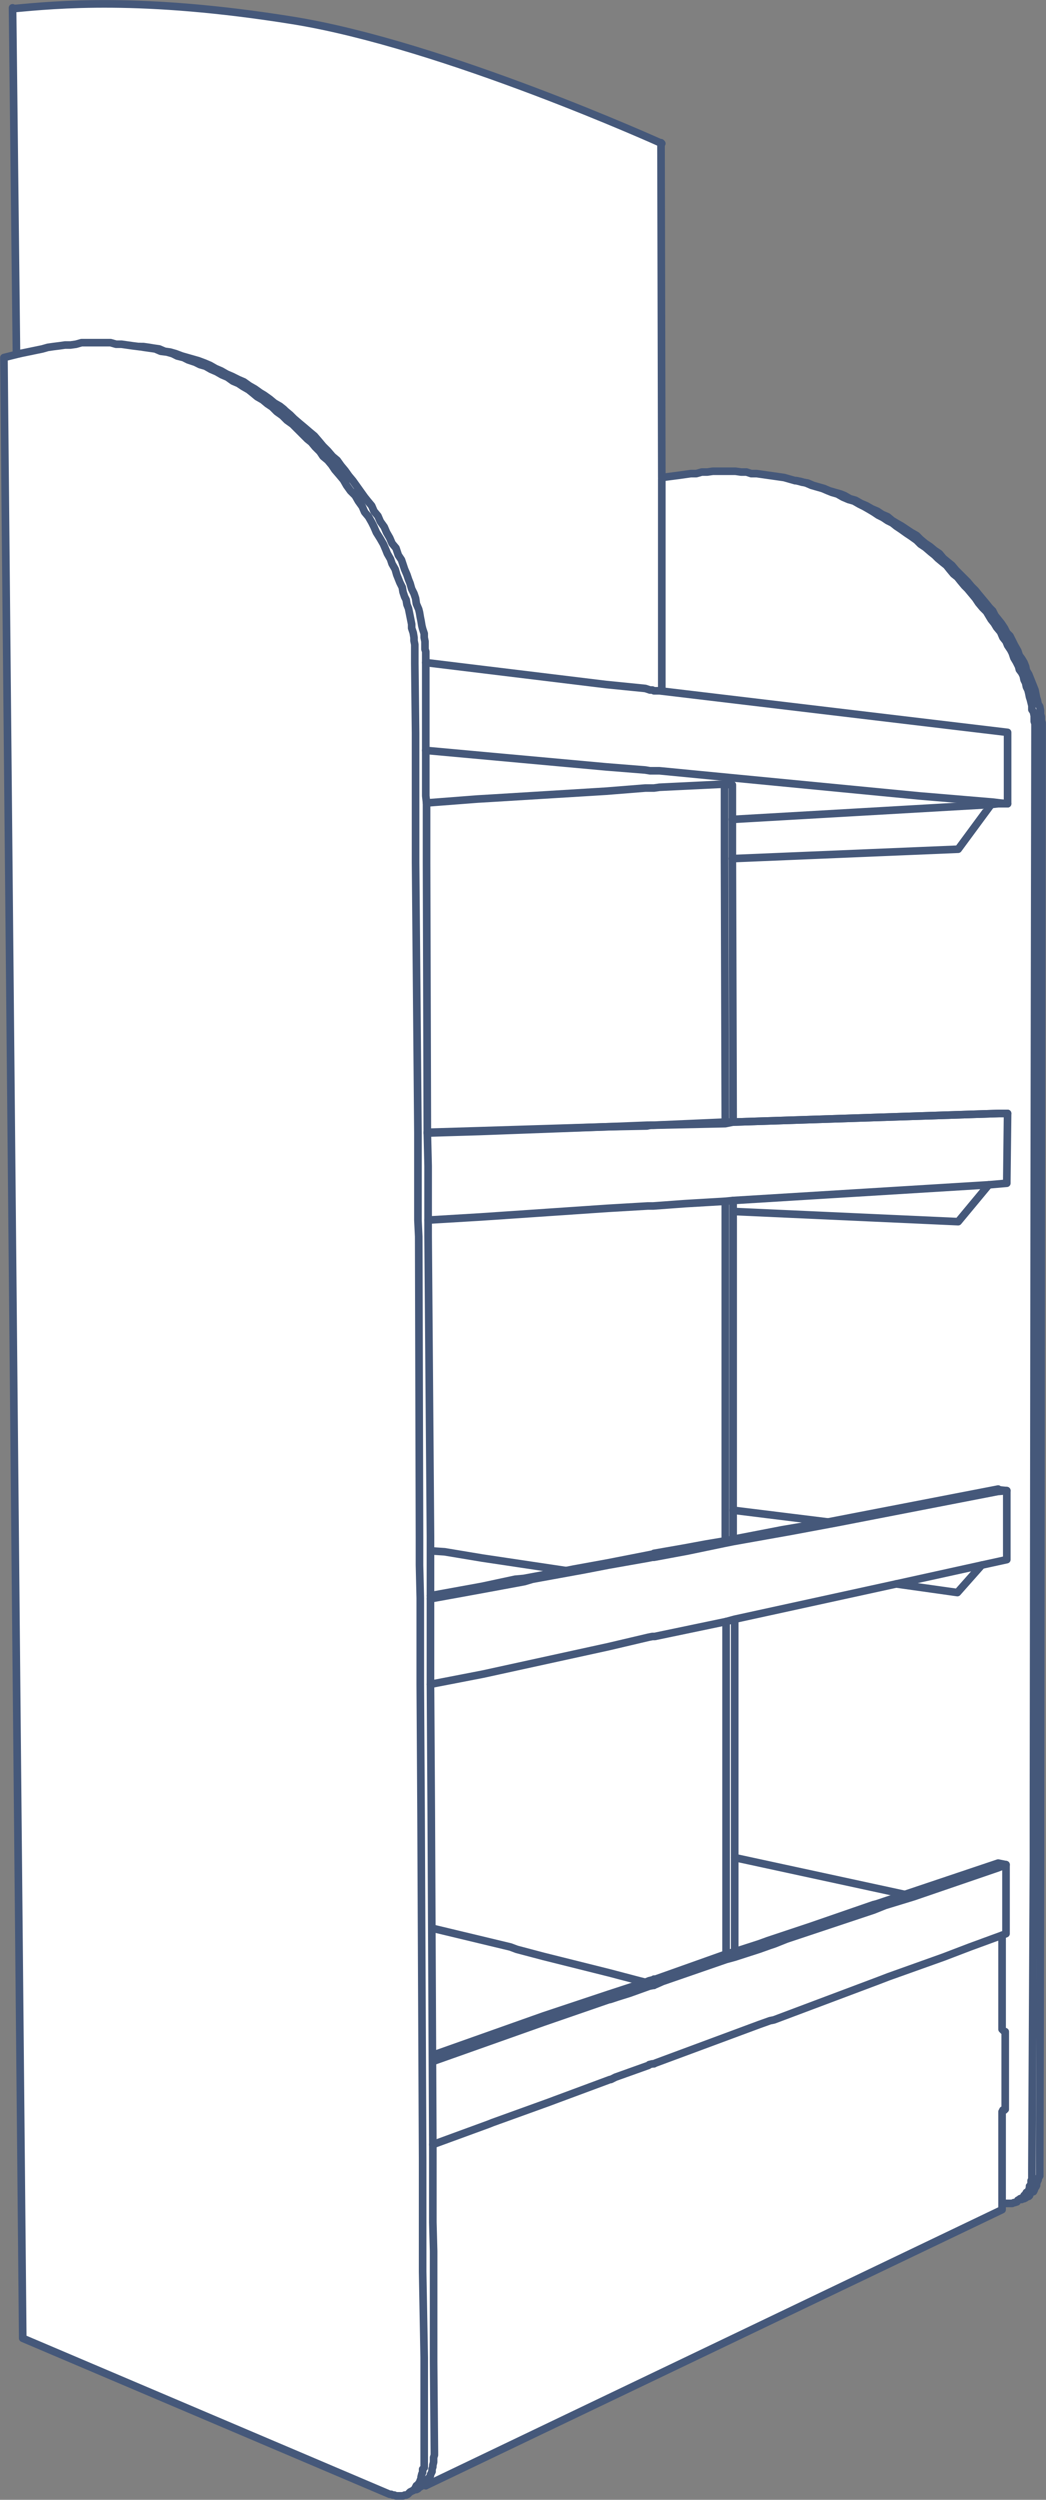 <?xml version="1.0" encoding="utf-8"?>
<!-- Generator: Adobe Illustrator 24.3.0, SVG Export Plug-In . SVG Version: 6.00 Build 0)  -->
<svg version="1.1" id="Vrstva_2" xmlns="http://www.w3.org/2000/svg" xmlns:xlink="http://www.w3.org/1999/xlink" x="0px" y="0px"
	 viewBox="0 0 133.4 318.8" style="enable-background:new 0 0 133.4 318.8;" xml:space="preserve">
<rect x="0" y="0" width="133.4" height="318.8" fill="#808080" stroke="none"/>
<style type="text/css">
	.st0{fill:#FFFFFF;}
	.st1{fill:none;stroke:#45587A;stroke-width:0.973;stroke-linecap:round;stroke-linejoin:round;}
</style>
<polygon class="st0" points="0.4,45.9 1.9,45.1 1.8,1.2 6.5,0.7 13.4,0.4 22.8,0.9 31.2,1.8 40.9,3.2 48.5,5.1 56.1,7.4 63.5,9.9 
	70,12.3 77,15.2 84.4,18.4 84.6,61.1 88.9,60.4 92.8,60 98.3,60.7 103.8,61.9 108.8,63.8 113.5,66.3 118.5,69.7 121.8,72.7 
	125.3,76.7 128.8,81.3 131.1,85.9 132.3,89.4 133,93.1 132.3,277.7 131.7,279.3 130.4,280.7 129.1,281 127.6,280.9 127.8,281.9 
	51.8,318.2 50.4,318.2 48.9,317.6 2.8,298.2 1.8,196.2 "/>
<polyline class="st1" points="125.2,199.6 114.3,202 122.1,203.1 125.2,199.6 "/>
<polyline class="st1" points="93.4,104.5 126.4,102.6 122.2,108.3 93.4,109.5 "/>
<polyline class="st1" points="105.6,194.1 99.7,195.1 93.5,196.3 93.5,194.3 93.5,192.6 93.5,154.5 93.5,153.1 126.1,151.1 
	122.2,155.8 93.5,154.5 "/>
<polyline class="st1" points="93.5,196.3 92.5,196.5 92.5,194.2 92.5,192.3 92.5,154.5 92.5,153.2 93.5,153.1 "/>
<polyline class="st1" points="72.2,200.3 73.2,200.1 77.6,199.3 82.7,198.3 83.2,198.2 83.3,198.2 83.4,198.1 87.4,197.4 
	90.1,196.9 92.5,196.5 "/>
<polyline class="st1" points="125.2,199.6 128.4,198.9 128.4,198.4 128.4,190.1 127.4,190 127.3,189.9 105.6,194.1 93.5,192.6 "/>
<polyline class="st1" points="93.7,206.5 92.6,206.8 92.6,236.7 92.6,238.5 92.6,240.2 92.6,243.1 92.6,245.4 92.6,248.8 
	92.6,249.2 93.7,248.9 93.7,248.4 93.7,245.7 93.7,243.4 93.7,239.9 93.7,238.7 93.7,236.9 93.7,206.5 114.3,202 "/>
<polyline class="st1" points="93.7,236.9 115.4,241.6 127.3,237.6 128.3,237.8 128.3,245.9 128.3,246.6 127.8,246.8 127.8,249.8 
	127.8,258.6 127.8,258.7 127.8,258.8 127.9,258.9 128.1,259.1 128.2,259.1 128.2,269 128.1,269 128.1,269.1 127.9,269.1 
	127.9,269.2 127.8,269.3 127.8,269.4 127.8,269.6 127.8,269.7 127.8,277.8 127.8,280.3 127.8,281 127.8,281.8 54.3,317 "/>
<polyline class="st1" points="93.7,248.9 96.8,247.9 97.9,247.5 103.3,245.7 111.4,242.9 111.8,242.8 115.4,241.6 "/>
<polyline class="st1" points="54.3,84.5 54.3,84.8 54.3,93.7 54.3,95.7 77.3,97.8 82.3,98.2 82.9,98.3 83.2,98.3 83.4,98.3 
	84.1,98.3 117.2,101.5 126.7,102.3 127.5,102.4 128.5,102.5 "/>
<polyline class="st1" points="54.3,95.7 54.3,101.2 54.3,101.5 54.4,102.4 60.9,101.9 62.6,101.8 77.3,100.9 82.3,100.5 82.9,100.5 
	83.2,100.5 83.4,100.5 84.1,100.4 92.4,100 92.4,100.1 92.4,102.8 92.4,104.5 92.4,109.5 92.5,143.1 93.5,143.1 "/>
<polyline class="st1" points="54.4,102.4 54.4,102.5 54.4,103 54.4,103.1 54.4,110 54.5,144.4 61.2,144.2 77.4,143.7 82.5,143.5 
	83,143.5 83.3,143.5 92.5,143.1 "/>
<polyline class="st1" points="54.5,144.4 54.5,144.5 61.2,144.3 77.4,143.7 82.5,143.6 83,143.5 83.3,143.5 92.5,143.3 93.5,143.1 
	127.4,142 128.5,142 "/>
<polyline class="st1" points="54.5,144.5 54.6,148.7 54.6,148.8 54.6,149 54.6,149.1 54.6,150.5 54.6,150.9 54.6,151.2 54.6,151.3 
	54.6,153.2 54.6,155.6 61.3,155.2 77.5,154.1 82.6,153.8 83,153.8 83.2,153.8 83.3,153.8 87.4,153.5 92.5,153.2 "/>
<polyline class="st1" points="54.9,197.6 54.9,197.8 54.9,198.2 54.9,199.5 54.9,199.8 54.9,203.5 61.5,202.3 65.7,201.4 
	66.8,201.3 72.2,200.3 61.5,198.7 56.7,197.9 55.2,197.8 54.9,197.6 54.9,197.3 54.9,196.1 54.9,195.9 54.6,157.6 54.6,155.6 "/>
<polyline class="st1" points="54.9,203.5 54.9,203.9 61.5,202.7 66.9,201.7 67.9,201.4 73.4,200.4 74.5,200.2 77.6,199.6 
	82.7,198.7 83.2,198.6 83.3,198.6 83.4,198.6 87.7,197.8 92.5,196.8 93.5,196.6 100.8,195.3 106.7,194.2 127.3,190.2 127.4,190.2 
	128.4,190.1 "/>
<polyline class="st1" points="54.9,203.9 54.9,204.7 54.9,212.2 54.9,214.8 61.6,213.5 77.6,210 82.7,208.8 83.2,208.7 83.3,208.7 
	83.5,208.7 92.6,206.8 "/>
<polyline class="st1" points="55.1,245.9 65.1,248.3 65.9,248.6 69.3,249.5 77.7,251.6 81.5,252.6 82.3,252.8 82.8,252.6 
	83.2,252.5 83.3,252.5 83.4,252.4 83.6,252.4 92.6,249.2 "/>
<polyline class="st1" points="55.2,262.1 69.3,257.1 77.7,254.3 82.3,252.8 "/>
<polyline class="st1" points="55.2,262.9 69.3,257.9 77.7,255 77.8,255 78.7,254.7 80.3,254.2 82.8,253.3 83.3,253.2 83.4,253.2 
	83.5,253.1 83.6,253.1 84.5,252.7 92.6,249.9 93.7,249.6 96.8,248.6 98.2,248.1 98.8,247.9 100.3,247.3 104.5,245.9 111.4,243.6 
	112.9,243 116.5,241.9 127.3,238.2 128.3,237.8 "/>
<polyline class="st1" points="54.3,316.6 54.2,316.7 54.1,316.9 53.9,316.9 54.3,317 54.3,316.6 54.5,316.3 54.6,316.1 54.8,315.9 
	54.9,315.7 54.9,315.6 55,315.4 55.1,315.2 55.1,314.9 55.2,314.6 55.2,314.4 55.3,314 55.3,313.7 55.3,313.4 55.4,313.1 
	55.4,312.7 55.3,301.2 55.3,300.6 55.3,289.1 55.3,287.1 55.2,283.4 55.2,281.6 55.2,278.7 55.2,274.6 55.2,274.3 55.2,274.1 
	55.2,273.7 55,231 54.9,214.8 "/>
<polyline class="st1" points="84.3,18.2 84.4,60.9 86.7,60.6 87.4,60.5 88.1,60.4 88.8,60.4 89.5,60.2 90.2,60.2 90.9,60.1 
	91.6,60.1 92.3,60.1 93.1,60.1 93.8,60.1 94.5,60.2 95.2,60.2 95.8,60.4 96.5,60.4 97.2,60.5 97.9,60.6 98.6,60.7 99.3,60.8 
	100,60.9 100.7,61.1 101.4,61.3 101.5,61.3 102.1,61.4 102.8,61.6 103.5,61.9 104.2,62.1 104.9,62.3 105.6,62.6 106.1,62.8 
	106.8,63 107.5,63.4 108.2,63.7 108.9,63.9 109.6,64.3 110.2,64.6 110.9,65 111.4,65.3 112,65.7 112.6,66 113.2,66.4 113.8,66.7 
	114.3,67.1 114.9,67.5 115.6,68 116.2,68.4 116.9,68.9 117.4,69.4 118,69.8 118.7,70.4 119.2,70.8 119.6,71.2 120.2,71.7 
	120.7,72.1 121.1,72.6 121.6,73.2 122.1,73.6 122.5,74.1 123,74.7 123.4,75.1 123.9,75.7 124.4,76.3 124.8,76.9 125.3,77.5 
	125.8,78 126.1,78.5 126.4,79 126.8,79.5 127.1,80 127.6,80.6 127.9,81.3 128.3,81.8 128.5,82.3 128.9,82.9 129.1,83.3 129.3,83.9 
	129.6,84.4 129.9,85 130,85.4 130.3,85.8 130.5,86.2 130.6,86.7 130.8,87.1 130.9,87.6 131.1,88 131.2,88.4 131.3,88.9 131.4,89.2 
	131.5,89.6 131.6,90 131.6,90.5 131.8,90.8 131.9,91.3 131.9,91.8 131.9,92 132,92.3 132,92.7 132,93 132,93.4 131.9,153 131.8,231 
	131.8,231.2 131.8,237.2 131.6,276.8 131.6,277.2 131.6,277.4 131.6,277.6 131.6,277.9 131.5,278.1 131.5,278.5 131.4,278.7 
	131.3,278.8 131.3,279 131.2,279.3 131.1,279.5 130.9,279.6 130.8,279.8 130.6,280 130.5,280.2 130.4,280.3 130.1,280.4 130,280.5 
	129.8,280.6 129.7,280.8 129.4,280.9 129.3,280.9 129.1,281 128.9,281 128.6,281 128.5,281 128.3,281 128.1,281 127.8,281 "/>
<polyline class="st1" points="17.8,44.2 17.7,44.2 16.9,44.1 16.2,44 15.5,43.9 14.8,43.9 14.1,43.7 13.3,43.7 12.6,43.7 11.9,43.7 
	11.2,43.7 10.4,43.7 9.7,43.9 9,44 8.3,44 7.6,44.1 6.8,44.2 6.1,44.3 5.4,44.5 2.5,45.1 2.1,45.1 1.6,1 "/>
<polyline class="st1" points="55.2,273.5 62.3,270.9 62.8,270.7 70,268.1 70.8,267.8 77.8,265.2 77.9,265.2 78.5,264.9 82.7,263.4 
	82.8,263.3 83.2,263.2 83.3,263.2 83.4,263.2 83.6,263.1 93.3,259.5 96.8,258.2 98.2,257.7 98.7,257.6 112,252.6 113.3,252.1 
	120.3,249.6 123.7,248.3 126.7,247.2 127.8,246.8 "/>
<polyline class="st1" points="2.5,45.1 0.5,45.6 2.9,298.2 49.7,318.1 49.9,318.1 50.1,318.2 50.3,318.2 50.5,318.3 50.7,318.3 
	50.9,318.3 51.2,318.3 51.4,318.3 51.6,318.2 51.8,318.2 52,318.1 52.2,317.9 52.3,317.8 52.5,317.7 52.7,317.6 52.9,317.4 
	53,317.2 53.1,317 53.4,316.8 53.4,316.7 53.5,316.6 53.6,316.3 53.7,316.1 53.7,315.9 53.8,315.5 53.9,315.3 53.9,314.9 
	54.1,314.7 54.1,314.4 54.1,314 54.1,313.7 54.1,313.4 54.1,302 54.1,301.7 54.1,301.2 54.1,300.7 53.9,289.7 53.9,289.1 
	53.9,287.7 53.9,283 53.9,279.3 53.9,275.2 53.7,231.3 53.6,214.8 53.6,212.4 53.6,205 53.6,204 53.6,203.8 53.5,199.6 53.5,199.3 
	53.5,198.4 53.5,198 53.5,197.4 53.5,197.1 53.5,196.4 53.5,196.1 53.4,157.7 53.3,155.6 53.3,153.3 53.3,151.2 53.3,151.1 
	53.3,150.9 53.3,150.6 53.3,149 53.3,148.8 53.3,144.5 53,110 53,103 53,102.8 53,102.6 53,102.5 53,101.3 53,101.1 53,95.7 
	53,93.5 52.9,84.6 52.9,84.5 52.9,83.8 52.9,83.3 52.9,83 52.9,82.5 52.9,82.2 52.8,81.7 52.8,81.3 52.7,80.7 52.5,80.1 52.5,79.6 
	52.4,79.1 52.3,78.6 52.2,78.1 52.1,77.6 51.9,77.1 51.8,76.5 51.6,76.1 51.4,75.5 51.3,74.9 51,74.3 50.8,73.8 50.6,73.3 
	50.4,72.6 50,71.9 49.8,71.3 49.4,70.6 49.2,70.1 48.9,69.4 48.5,68.7 48,67.9 47.7,67.2 47.4,66.6 47,65.9 46.5,65.3 46.2,64.6 
	45.7,63.9 45.3,63.2 44.7,62.6 44.2,61.9 43.8,61.2 43.3,60.6 42.7,59.9 42.3,59.3 41.8,58.7 41.2,58.2 40.8,57.6 40.2,57 
	39.7,56.4 39.2,56 38.6,55.4 38,54.8 37.3,54.1 36.6,53.6 36,53 35.3,52.5 34.7,51.9 34.1,51.5 33.5,51 32.8,50.6 32.2,50.1 
	31.7,49.7 31,49.3 30.4,48.9 29.7,48.6 29,48.1 28.3,47.8 27.6,47.4 26.9,47.1 26.2,46.7 25.5,46.5 24.9,46.2 24,45.9 23.4,45.6 
	22.6,45.4 22,45.1 21.3,44.9 20.5,44.8 19.8,44.5 19.1,44.4 18.4,44.3 17.8,44.2 18.3,44.2 19,44.3 19.6,44.4 20.3,44.5 21,44.8 
	21.7,44.9 22.4,45.1 23.2,45.4 23.9,45.6 24.6,45.8 25.3,46 26.1,46.3 26.8,46.6 27.5,47 28.2,47.3 28.9,47.7 29.6,48 30.4,48.4 
	31.1,48.7 31.8,49.2 32.5,49.6 33.2,50.1 33.7,50.4 34.4,50.9 35,51.4 35.7,51.8 36.2,52.2 36.4,52.4 37,52.9 37.5,53.4 38.2,54 
	38.8,54.5 39.5,55.1 40.1,55.6 40.7,56.3 41.2,56.9 41.8,57.5 42.4,58.2 43,58.7 43.5,59.4 44,60 44.5,60.7 45,61.3 45.5,62 
	46,62.7 46.5,63.4 46.9,63.9 47.4,64.5 47.7,65.2 48.2,65.8 48.5,66.5 49,67.2 49.3,67.9 49.7,68.6 50,69.3 50.5,69.9 50.8,70.8 
	51.2,71.4 51.4,72 51.6,72.6 51.9,73.3 52.1,73.9 52.3,74.4 52.5,75.1 52.8,75.7 53,76.3 53.1,77 53.4,77.7 53.5,78.1 53.6,78.7 
	53.7,79.2 53.8,79.8 53.9,80.2 54.1,80.8 54.1,81.3 54.2,81.8 54.2,82.3 54.2,82.8 54.3,83.1 54.3,83.5 54.3,83.8 54.3,84.5 
	77.3,87.3 82.3,87.8 82.9,88 83.2,88 83.4,88.1 84.1,88.1 128.5,93.4 128.5,93.5 128.5,102.5 127.5,102.5 127.4,102.5 127.3,102.5 
	126.4,102.6 "/>
<polyline class="st1" points="101.5,61.3 101.6,61.3 102.3,61.5 103,61.6 103.7,61.9 104.4,62.1 105.1,62.3 105.8,62.6 106.5,62.8 
	107.2,63 107.7,63.2 108.4,63.6 109.1,63.8 109.8,64.2 110.5,64.5 111.2,64.9 111.9,65.2 112.5,65.6 113.2,65.9 113.8,66.4 
	114.3,66.7 115,67.1 115.6,67.5 116.2,67.9 116.9,68.3 117.4,68.8 118,69.3 118.6,69.7 119.2,70.2 119.8,70.6 120.3,71.2 
	120.9,71.7 121.4,72.1 121.9,72.7 122.5,73.3 123,73.8 123.4,74.2 123.9,74.8 124.4,75.3 124.8,75.8 125.3,76.4 125.8,77 
	126.2,77.5 126.6,77.9 126.9,78.5 127.3,79 127.7,79.5 128.1,80.1 128.4,80.7 128.8,81.1 129.1,81.7 129.4,82.3 129.8,83 130,83.6 
	130.3,84 130.6,84.5 130.8,85 130.9,85.5 131.2,86 131.4,86.5 131.6,87 131.8,87.5 132,88 132.1,88.5 132.2,89 132.3,89.3 
	132.4,89.8 132.6,90.1 132.7,90.6 132.7,91.1 132.8,91.4 132.8,91.9 132.9,92.2 132.9,92.6 132.9,92.9 132.9,93.2 132.9,93.5 
	132.8,152.8 132.7,231 132.7,237 132.6,276.5 132.6,276.7 132.6,277.1 132.6,277.3 132.6,277.5 132.4,277.8 132.4,278 132.3,278.2 
	132.2,278.5 132.2,278.7 132.1,278.9 132,279 131.9,279.3 131.8,279.5 131.5,279.6 131.4,279.7 131.3,280 131.2,280.1 130.9,280.2 
	130.8,280.3 130.6,280.4 130.4,280.4 130.3,280.5 130,280.5 "/>
<polyline class="st1" points="92.4,100 93.4,100.1 93.4,102.8 93.4,104.5 93.4,109.5 93.5,143.1 127.4,142 128.5,142 128.4,150.6 
	128.4,150.9 126.1,151.1 "/>
<polyline class="st1" points="52.7,317.6 52.9,317.5 53.1,317.5 53.3,317.4 53.5,317.2 53.7,317.1 53.8,317 53.9,316.9 "/>
<line class="st1" x1="84.4" y1="61.1" x2="84.4" y2="87.8"/>
<path class="st1" d="M1.7,1.1C7.2,0.6,18-0.5,37.3,2.6s47.1,15.7,47.1,15.7"/>
</svg>
